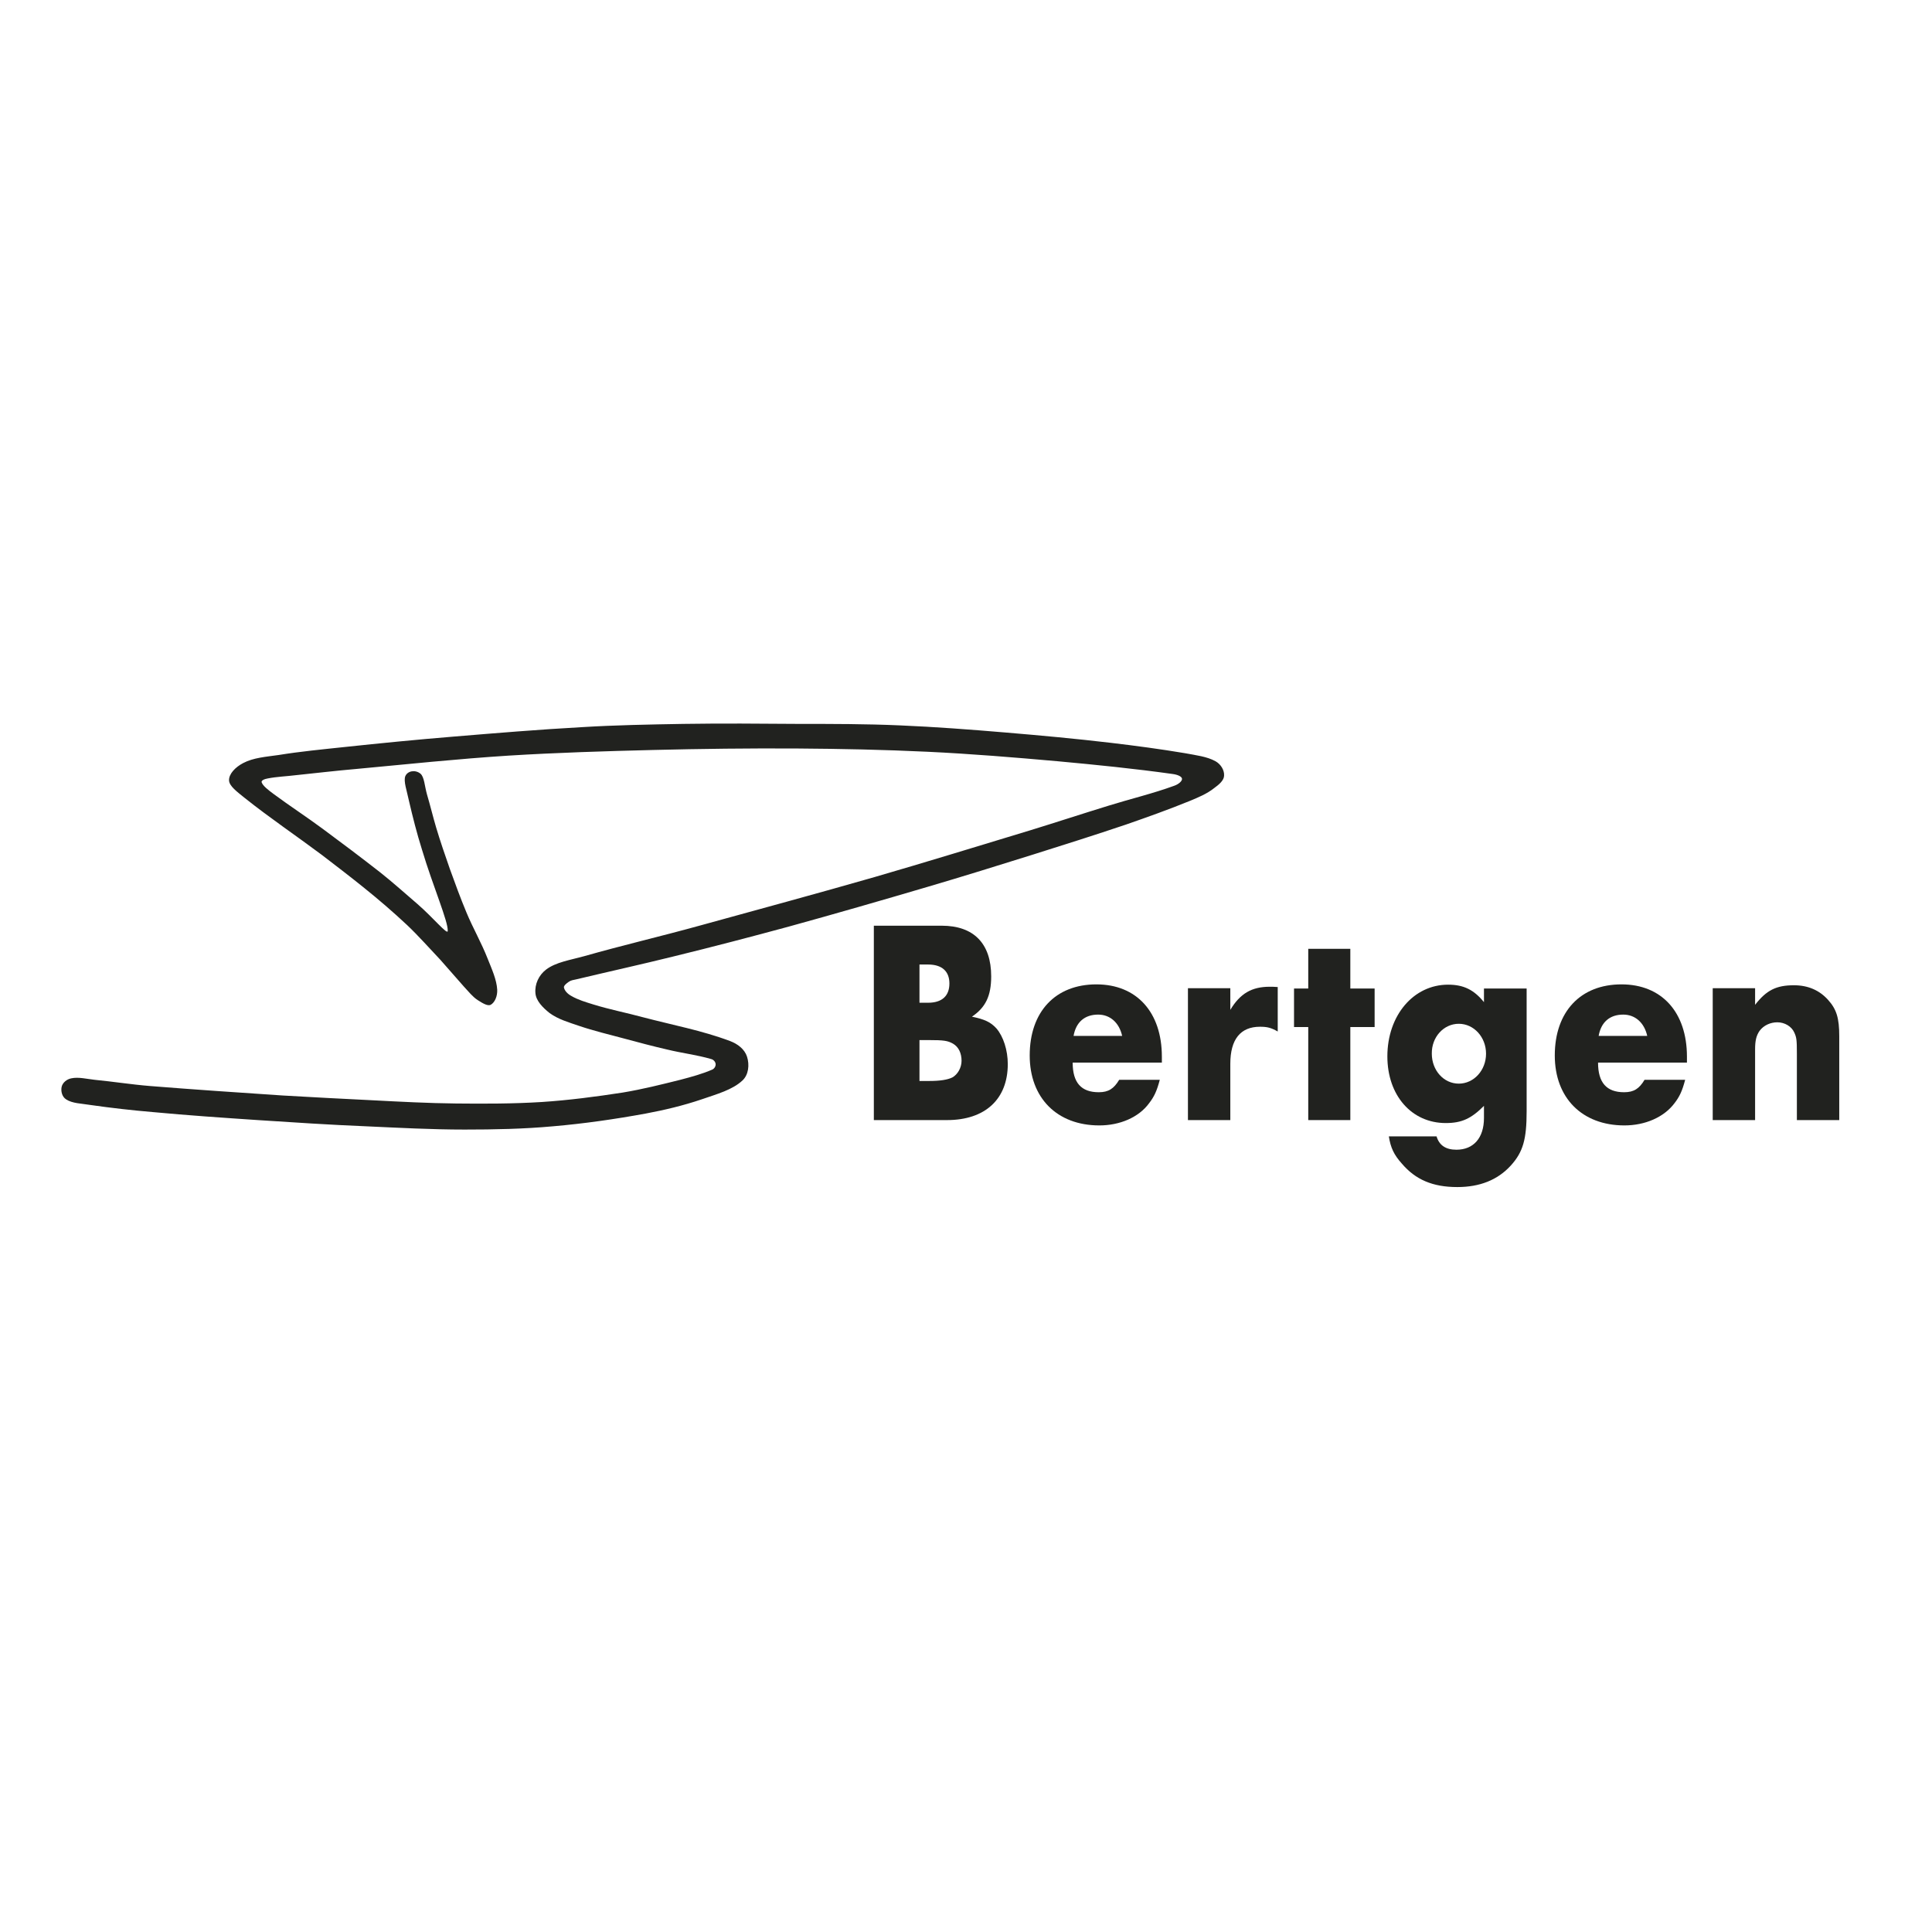 <?xml version="1.0" encoding="utf-8"?>
<!-- Generator: Adobe Illustrator 19.2.1, SVG Export Plug-In . SVG Version: 6.00 Build 0)  -->
<svg version="1.1" id="layer" xmlns="http://www.w3.org/2000/svg" xmlns:xlink="http://www.w3.org/1999/xlink" x="0px" y="0px"
	 viewBox="0 0 652 652" style="enable-background:new 0 0 652 652;" xml:space="preserve">
<style type="text/css">
	.st0{fill-rule:evenodd;clip-rule:evenodd;fill:#21221F;}
</style>
<path class="st0" d="M22.3,371c2.1,1.4,5.2,1.4,8.2,1.9c7,1,14,1.8,21.1,2.4c11.7,1.1,23.5,1.9,35.4,2.7c12.2,0.8,24.4,1.6,36.6,2.1
	c11,0.5,22.1,1.1,33.2,1.1c9.9,0,19.9-0.2,29.8-1.1c10.5-0.9,20.9-2.4,31.3-4.3c6.4-1.2,12.7-2.7,18.9-4.8
	c5.2-1.8,10.4-3.2,13.8-6.4c2-1.9,2.4-5.2,1.5-8c-0.8-2.5-3.1-4.3-5.8-5.3c-9.3-3.5-19.4-5.4-29.3-8c-5.5-1.5-11.2-2.6-16.7-4.3
	c-2.6-0.8-5.3-1.6-7.5-2.9c-1.3-0.7-2.3-1.8-2.5-2.9c0-0.6,0.8-1.3,1.7-1.9c0.7-0.5,1.6-0.6,2.5-0.8c10.9-2.6,21.8-5,32.7-7.7
	c13.1-3.2,26.1-6.6,39-10.1c15.6-4.3,31.2-8.8,46.8-13.4c11.9-3.5,23.8-7.2,35.6-10.9c10.5-3.3,20.9-6.6,31.3-10.1
	c7.2-2.5,14.5-5.1,21.6-8c2.9-1.2,5.8-2.4,8.2-4.3c1.8-1.3,3.4-2.7,3.4-4.3c0.1-1.8-1.1-3.8-2.9-4.8c-2.9-1.6-6.5-2-10.2-2.7
	c-8.3-1.4-16.6-2.5-25-3.5c-11.8-1.4-23.8-2.5-35.7-3.5c-11.9-1-23.7-1.9-35.6-2.4c-11.4-0.5-22.8-0.5-34.2-0.5c-13-0.1-26-0.2-39,0
	c-11.4,0.2-22.8,0.4-34.2,1.1c-14.5,0.8-28.9,2-43.4,3.2c-12.2,1-24.4,2.2-36.6,3.5c-7.5,0.8-14.9,1.5-22.3,2.7
	c-4.2,0.6-8.5,0.9-11.9,2.7c-2.7,1.4-4.9,3.7-4.8,5.9c0.1,1.9,2.7,3.8,5.3,5.9c8.4,6.7,17.3,12.7,26,19.2c4.7,3.6,9.4,7.2,14,10.9
	c5.1,4.1,10,8.3,14.8,12.8c3.9,3.7,7.5,7.8,11.2,11.7c2.7,3,5.3,6.1,8,9.1c1.5,1.6,2.9,3.4,4.6,4.5c1.7,1.1,3.4,2.1,4.4,1.6
	c1.4-0.8,2.3-2.9,2.2-5.1c-0.2-3.4-1.8-6.9-3.2-10.4c-2.1-5.4-5-10.4-7.2-15.7c-2-4.8-3.8-9.7-5.6-14.7c-1.6-4.6-3.2-9.2-4.6-13.9
	c-1.1-3.7-2-7.5-3.1-11.2c-0.8-2.8-0.9-5.9-2.2-7c-1.7-1.4-4.3-1-5.1,0.8c-0.7,1.7,0.5,4.9,1.2,8.3c1.3,5.6,2.7,11.1,4.4,16.5
	c3.7,12.4,8.9,24.3,8.7,27.5c-0.1,1.4-4.8-4.4-10.2-9.1c-4.2-3.6-8.3-7.3-12.6-10.7c-6.4-5-12.9-9.9-19.4-14.7
	c-5.4-4-11.1-7.7-16.5-11.7c-1.9-1.4-3.7-2.8-4.1-4c-0.2-0.6,0.9-1.1,2.1-1.3c3.1-0.6,6.3-0.7,9.5-1.1c6.7-0.7,13.5-1.5,20.4-2.1
	c17.1-1.6,34.2-3.4,51.4-4.5c16.2-1,32.5-1.5,48.7-1.9c16.2-0.4,32.5-0.6,48.7-0.5c14.7,0.1,29.2,0.4,43.9,1.1
	c14.7,0.7,29.3,1.9,43.9,3.2c13,1.2,26,2.5,38.8,4.3c1.6,0.2,3.1,0.8,3.2,1.6c0.1,0.8-1.2,1.9-2.7,2.4c-7.1,2.6-14.7,4.4-22.1,6.7
	c-8.8,2.7-17.6,5.6-26.4,8.3c-17.5,5.3-35,10.7-52.6,15.8c-19.5,5.6-39.1,10.9-58.7,16.3c-13,3.6-26.3,6.7-39.3,10.4
	c-4.7,1.3-9.5,2-12.8,4.5c-2.5,1.9-3.9,5-3.6,8c0.2,2.5,2.4,4.8,4.8,6.7c2.9,2.1,6.4,3.1,9.9,4.3c5,1.7,10.1,2.9,15.3,4.3
	c4.8,1.3,9.7,2.6,14.5,3.7c4.9,1.2,10,1.8,14.8,3.2c0.8,0.2,1.4,0.9,1.5,1.6c0.1,0.7-0.3,1.5-1,1.9c-3.4,1.5-7.1,2.5-10.9,3.5
	c-6.4,1.6-12.8,3.2-19.4,4.3c-9.1,1.4-18.2,2.6-27.4,3.2c-9.6,0.6-19.2,0.6-28.9,0.5c-9.4-0.1-18.9-0.6-28.4-1.1
	c-10-0.5-20-1-30.1-1.6c-14.9-1-29.9-2-44.8-3.2c-6.2-0.5-12.5-1.5-18.7-2.1c-2.7-0.3-5.4-1-7.8-0.5c-1.6,0.3-3,1.5-3.3,2.9
	C20.5,368.2,20.9,370.1,22.3,371"/>
<path class="st0" d="M310.3,364.8V351h3.1c5.1,0,6.4,0.2,8.2,1.2c1.9,1.1,2.9,3.2,2.9,5.8c0,2.3-1.3,4.6-3.1,5.6
	c-1.6,0.8-4.2,1.2-7.7,1.2H310.3z M310.3,338.4v-12.9h2.9c4.7,0,7.2,2.3,7.2,6.4c0,4.2-2.5,6.5-7.2,6.5H310.3z M294.8,378h24.8
	c12.9,0,20.5-7.1,20.5-18.9c0-4.7-1.5-9.3-3.8-12c-2-2.2-4-3.1-8.3-4c4.6-3.1,6.5-7,6.5-13.6c0-11.1-5.9-17.1-16.7-17.1h-22.9V378z"
	/>
<path class="st0" d="M362.3,349.6c0.8-4.6,3.7-7.2,8.3-7.2c4,0,7.1,2.7,8.1,7.2H362.3z M392.1,358.7v-2.1c0-15-8.5-24.4-22.1-24.4
	c-13.8,0-22.5,9.2-22.5,24c0,14.3,9.2,23.6,23.5,23.6c6.9,0,13.3-2.7,16.8-7.5c1.7-2.2,2.6-4.1,3.6-7.9h-13.7
	c-1.8,3-3.6,4.2-6.9,4.2c-5.9,0-8.8-3.2-8.8-10H392.1z"/>
<path class="st0" d="M400.9,333.6V378h14.3V359c0-8.2,3.4-12.5,10-12.5c2.4,0,3.7,0.3,6,1.6v-15c-1.4-0.1-1.8-0.1-2.7-0.1
	c-6.1,0-10,2.3-13.3,7.8v-7.3H400.9z"/>
<polygon class="st0" points="455.7,346.6 463.9,346.6 463.9,333.6 455.7,333.6 455.7,320.2 441.5,320.2 441.5,333.6 436.7,333.6 
	436.7,346.6 441.5,346.6 441.5,378 455.7,378 "/>
<path class="st0" d="M492.3,345.5c5.1,0,9.2,4.5,9.2,10.1c0,5.6-4.1,10.1-9.2,10.1c-5.1,0-9.1-4.5-9.1-10.1
	C483.1,350,487.2,345.5,492.3,345.5 M515.1,333.6h-14.3v4.6c-3.4-4.2-6.9-5.9-12.1-5.9c-11.7,0-20.5,10.4-20.5,24.2
	c0,13.2,8.2,22.5,19.7,22.5c5.4,0,8.6-1.5,12.9-5.8v4.1c0,6.7-3.5,10.7-9.3,10.7c-3.6,0-5.8-1.5-6.7-4.5h-16.1
	c0.6,3.8,1.7,6.2,4.4,9.2c4.6,5.4,10.4,7.9,18.7,7.9c7.6,0,13.6-2.4,18-7.2c4.2-4.6,5.4-8.9,5.4-18.4V333.6z"/>
<path class="st0" d="M539.5,349.6c0.8-4.6,3.7-7.2,8.3-7.2c4,0,7.1,2.7,8.1,7.2H539.5z M569.3,358.7v-2.1c0-15-8.5-24.4-22.1-24.4
	c-13.8,0-22.5,9.2-22.5,24c0,14.3,9.2,23.6,23.5,23.6c6.9,0,13.3-2.7,16.9-7.5c1.7-2.2,2.6-4.1,3.6-7.9h-13.7
	c-1.8,3-3.6,4.2-6.9,4.2c-5.9,0-8.8-3.2-8.8-10H569.3z"/>
<path class="st0" d="M578,333.6V378h14.3v-23.9c0-2.9,0.4-4.6,1.5-6.2c1.4-1.9,3.7-2.9,6-2.9c2.5,0,4.8,1.4,5.7,3.4
	c0.8,1.7,0.9,2.6,0.9,7.1V378h14.3v-28.3c0-6.1-0.9-9.1-3.8-12.3c-2.9-3.2-6.7-4.9-11.5-4.9c-6,0-9.3,1.7-13.1,6.6v-5.6H578z"/>
</svg>
